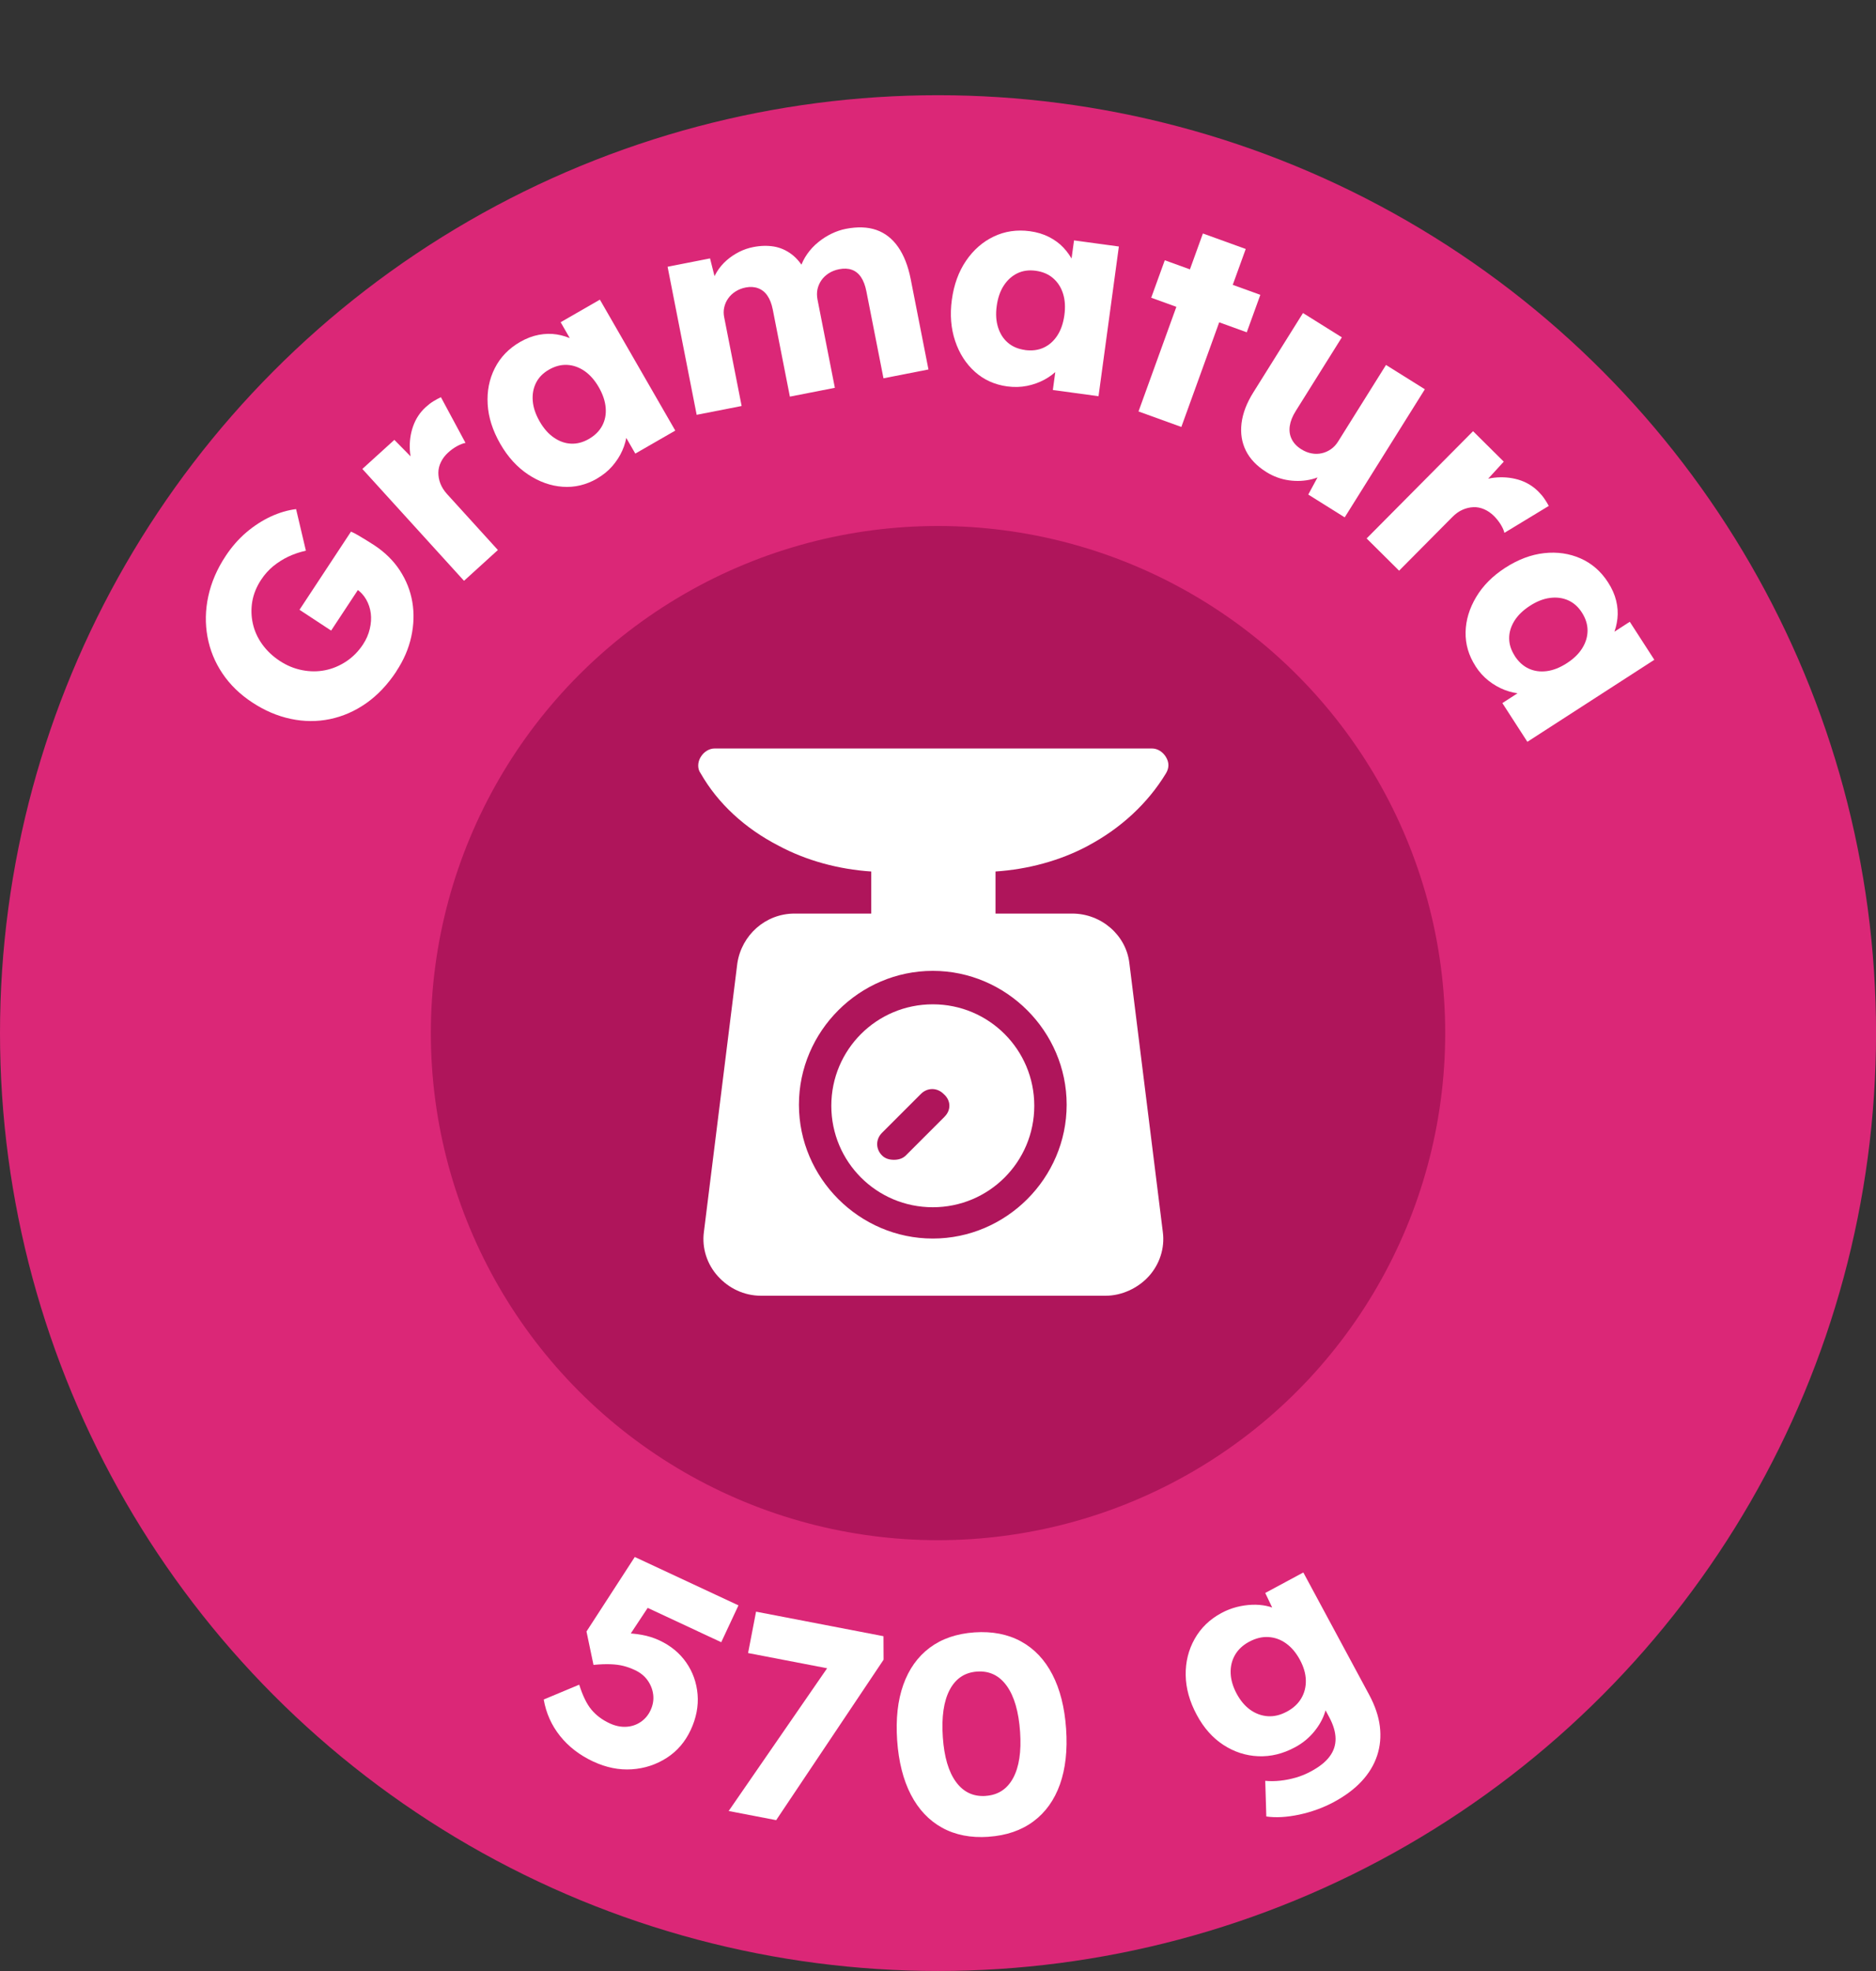 <?xml version="1.0" encoding="UTF-8"?>
<svg id="Warstwa_2" data-name="Warstwa 2" xmlns="http://www.w3.org/2000/svg" viewBox="0 0 402.07 422.49">
  <rect x="0" y="0" width="402.07" height="422.49" fill="#333333" stroke="none"/>
  <defs>
    <style>
      .cls-1 {
        fill: #db2777;
      }

      .cls-2 {
        fill: #fff;
      }

      .cls-3 {
        fill: none;
      }

      .cls-4 {
        fill: #af155b;
      }
    </style>
  </defs>
  <g id="Warstwa_1-2" data-name="Warstwa 1">
    <g>
      <circle class="cls-1" cx="201.04" cy="221.45" r="201.04"/>
      <circle class="cls-4" cx="201.04" cy="221.45" r="108.7"/>
      <g>
        <path class="cls-2" d="M127.15,377.6c-2.91-1.36-5.28-3.18-7.11-5.47-1.83-2.29-3-4.9-3.51-7.83l7.61-3.18c.74,2.36,1.61,4.15,2.62,5.36,1.01,1.21,2.3,2.18,3.89,2.92,1.18.55,2.34.8,3.49.75,1.14-.05,2.19-.38,3.12-1,.94-.62,1.66-1.46,2.16-2.53.52-1.11.71-2.22.58-3.33-.13-1.12-.53-2.14-1.19-3.08-.66-.94-1.58-1.68-2.76-2.23-.85-.4-1.68-.69-2.48-.89-.81-.2-1.71-.31-2.7-.35-.99-.04-2.21,0-3.67.14l-1.5-7.16,10.35-15.97,22.22,10.37-3.69,7.9-17.74-8.28,3.88-1.96-7.55,11.42-2.8-2.65c.99-.3,2.11-.45,3.34-.46,1.24,0,2.52.11,3.84.35,1.33.24,2.58.63,3.76,1.18,2.43,1.13,4.35,2.72,5.76,4.74,1.41,2.03,2.22,4.3,2.44,6.83.21,2.52-.28,5.08-1.48,7.65-1.19,2.54-2.9,4.54-5.15,5.98-2.25,1.44-4.73,2.26-7.47,2.44-2.73.18-5.48-.37-8.25-1.66Z"/>
        <path class="cls-2" d="M156.17,388.2l24.13-34.99,1.95,5.35-21.92-4.22,1.71-8.87,27.31,5.26.02,5.04-23.02,34.39-10.18-1.96Z"/>
        <path class="cls-2" d="M211.86,393.73c-3.81.26-7.13-.39-9.95-1.95-2.82-1.56-5.05-3.92-6.69-7.09-1.64-3.17-2.62-7.05-2.94-11.63-.31-4.58.12-8.56,1.32-11.92,1.2-3.36,3.08-6.01,5.66-7.94,2.58-1.93,5.77-3.02,9.59-3.29,3.81-.26,7.14.39,9.98,1.94,2.84,1.56,5.08,3.92,6.72,7.09,1.64,3.17,2.62,7.04,2.94,11.63s-.13,8.56-1.32,11.92c-1.2,3.36-3.09,6.01-5.69,7.94-2.6,1.93-5.8,3.03-9.62,3.29ZM211.26,384.96c2.64-.18,4.6-1.46,5.88-3.83,1.28-2.37,1.78-5.67,1.49-9.88-.3-4.34-1.25-7.63-2.85-9.86-1.6-2.24-3.72-3.26-6.36-3.08-2.64.18-4.6,1.49-5.88,3.92-1.28,2.43-1.77,5.82-1.47,10.16.29,4.22,1.23,7.42,2.83,9.59,1.59,2.17,3.71,3.17,6.35,2.99Z"/>
        <path class="cls-2" d="M285.93,386.25c-2.33,1.25-4.83,2.16-7.5,2.73-2.68.56-5.02.69-7.03.39l-.23-7.64c1.02.1,2.09.09,3.21-.03,1.12-.12,2.23-.34,3.35-.66,1.12-.32,2.2-.77,3.23-1.33,1.83-.98,3.17-2.05,4.02-3.21.86-1.15,1.28-2.43,1.26-3.83-.02-1.4-.47-2.92-1.35-4.57l-2.57-4.78,1.81-.63c.39,1.32.35,2.72-.12,4.22-.46,1.5-1.25,2.93-2.37,4.29-1.12,1.36-2.48,2.48-4.09,3.34-2.58,1.39-5.2,2.03-7.87,1.92-2.67-.11-5.16-.92-7.47-2.42-2.31-1.5-4.22-3.65-5.72-6.45-1.54-2.86-2.33-5.71-2.37-8.53-.04-2.82.6-5.4,1.92-7.75,1.32-2.35,3.23-4.2,5.74-5.55,1.07-.58,2.17-1,3.29-1.29,1.12-.28,2.21-.44,3.27-.48,1.06-.04,2.08.04,3.04.24.96.2,1.82.51,2.58.93.76.42,1.39.94,1.9,1.54l-1.54,1.38-3.15-6.62,8.16-4.39,14.11,26.21c1.25,2.33,2.02,4.58,2.29,6.77.27,2.18.08,4.27-.58,6.27-.66,1.99-1.76,3.82-3.31,5.49-1.55,1.67-3.53,3.15-5.92,4.44ZM275.79,366.91c1.4-.75,2.44-1.72,3.12-2.89.68-1.17,1-2.47.96-3.88-.04-1.41-.47-2.87-1.28-4.37s-1.8-2.67-2.96-3.5c-1.16-.83-2.42-1.28-3.78-1.36-1.36-.08-2.73.26-4.13,1.01-1.36.73-2.37,1.68-3.04,2.85-.67,1.17-.97,2.46-.92,3.89.05,1.43.48,2.89,1.29,4.4.81,1.5,1.79,2.66,2.94,3.47,1.15.81,2.4,1.26,3.74,1.35,1.34.09,2.69-.24,4.05-.97Z"/>
      </g>
      <g>
        <circle class="cls-3" cx="200.92" cy="221.72" r="140.29"/>
        <path class="cls-2" d="M84.96,143.9c-1.88,2.85-4.04,5.13-6.47,6.84-2.44,1.71-5.04,2.84-7.8,3.41-2.76.57-5.56.55-8.4-.06-2.84-.6-5.59-1.78-8.23-3.52-2.65-1.74-4.78-3.82-6.39-6.22-1.61-2.4-2.68-5.01-3.2-7.84-.52-2.83-.47-5.72.17-8.69.64-2.96,1.87-5.84,3.71-8.62,1.3-1.97,2.78-3.66,4.44-5.08,1.66-1.41,3.41-2.54,5.23-3.39,1.82-.84,3.64-1.38,5.44-1.6l2.1,8.91c-1.37.31-2.63.74-3.77,1.28-1.14.54-2.2,1.22-3.2,2.02-.99.81-1.87,1.79-2.63,2.94-.98,1.49-1.61,3.04-1.89,4.64-.27,1.6-.23,3.18.12,4.75.35,1.57,1.01,3.04,1.99,4.41s2.22,2.56,3.75,3.57c1.53,1.01,3.13,1.67,4.82,2,1.68.33,3.32.34,4.91.02,1.59-.31,3.1-.94,4.53-1.88,1.42-.94,2.62-2.15,3.61-3.65.69-1.05,1.18-2.16,1.45-3.32.28-1.16.35-2.27.22-3.33-.13-1.06-.46-2.06-.99-2.99-.53-.93-1.25-1.7-2.17-2.31l-1.33-.87,2.47.02-6.48,9.83-6.78-4.46,11.04-16.76c.42.18.96.46,1.63.85.67.39,1.31.78,1.93,1.17.62.39,1.09.68,1.39.88,2.31,1.52,4.15,3.33,5.52,5.43,1.37,2.1,2.26,4.35,2.67,6.76.41,2.41.33,4.89-.23,7.45s-1.62,5.02-3.19,7.39Z"/>
        <path class="cls-2" d="M99.44,124.49l-21.78-23.97,6.86-6.23,7.41,7.52-2.71-.26c-.81-1.62-1.27-3.32-1.38-5.1-.1-1.77.13-3.47.7-5.08.57-1.61,1.48-3,2.75-4.14.54-.49,1.09-.91,1.64-1.24.55-.33,1.07-.62,1.57-.85l5.27,9.8c-.52.09-1.12.32-1.8.69-.68.37-1.32.83-1.92,1.38-.66.6-1.18,1.28-1.54,2.02-.37.75-.55,1.51-.56,2.28,0,.78.13,1.55.43,2.33s.77,1.53,1.42,2.25l10.91,12.01-7.27,6.61Z"/>
        <path class="cls-2" d="M127.98,102.58c-2.36,1.36-4.83,1.95-7.4,1.76-2.57-.18-5.04-1.07-7.4-2.64-2.36-1.57-4.34-3.75-5.95-6.54-1.64-2.86-2.55-5.69-2.71-8.5-.17-2.81.34-5.39,1.53-7.74s2.99-4.22,5.42-5.62c1.34-.77,2.68-1.28,4.01-1.53,1.33-.25,2.62-.28,3.86-.08,1.24.2,2.42.58,3.54,1.13,1.12.55,2.11,1.26,2.98,2.12l-1.87.79-3.83-6.66,8.41-4.84,16.16,28.07-8.57,4.93-3.9-6.77,1.87-1.15c.29,1.15.37,2.35.24,3.59-.13,1.25-.46,2.47-.99,3.67-.53,1.2-1.25,2.31-2.15,3.35-.91,1.04-1.99,1.92-3.26,2.65ZM126.2,94.1c1.3-.75,2.26-1.7,2.87-2.85.61-1.15.86-2.43.74-3.84-.11-1.41-.6-2.88-1.47-4.4-.87-1.51-1.89-2.67-3.06-3.48-1.17-.8-2.4-1.24-3.71-1.31s-2.61.27-3.92,1.02c-1.27.73-2.19,1.67-2.77,2.83-.58,1.16-.81,2.44-.7,3.85.11,1.42.6,2.88,1.47,4.4.87,1.52,1.89,2.68,3.06,3.48,1.17.81,2.39,1.24,3.67,1.3,1.28.06,2.55-.27,3.82-1Z"/>
        <path class="cls-2" d="M149.32,88.96l-6.24-31.78,9.1-1.79,1.43,5.69-1.25.31c.27-1.13.7-2.17,1.28-3.11.58-.94,1.29-1.78,2.12-2.5.83-.72,1.73-1.32,2.69-1.8.96-.48,1.96-.82,3-1.02,1.56-.31,3.02-.34,4.39-.12,1.37.23,2.64.78,3.8,1.65,1.17.87,2.2,2.15,3.11,3.83l-1.52.17.29-1.05c.33-1.06.83-2.06,1.49-3s1.44-1.78,2.34-2.51c.89-.73,1.85-1.35,2.87-1.84,1.02-.49,2.03-.83,3.03-1.03,2.51-.49,4.71-.42,6.57.23,1.87.65,3.42,1.87,4.67,3.65,1.24,1.79,2.14,4.08,2.69,6.87l3.81,19.39-9.64,1.89-3.66-18.62c-.25-1.28-.64-2.3-1.16-3.07-.52-.77-1.18-1.29-1.96-1.57-.78-.28-1.69-.32-2.73-.12-.84.17-1.58.46-2.22.87-.64.42-1.17.91-1.57,1.49-.4.58-.68,1.21-.84,1.9-.15.69-.15,1.44,0,2.24l3.72,18.92-9.64,1.89-3.67-18.68c-.24-1.2-.61-2.18-1.14-2.95-.52-.77-1.19-1.3-1.99-1.6-.8-.3-1.69-.35-2.64-.17-.84.16-1.58.46-2.22.87s-1.17.91-1.57,1.49c-.41.58-.68,1.21-.84,1.9-.16.69-.16,1.42,0,2.18l3.73,18.97-9.64,1.89Z"/>
        <path class="cls-2" d="M215.88,82.83c-2.7-.37-5.01-1.41-6.93-3.13-1.92-1.72-3.34-3.92-4.24-6.61s-1.14-5.62-.71-8.81c.44-3.26,1.46-6.06,3.05-8.39,1.59-2.33,3.57-4.06,5.94-5.19,2.37-1.13,4.95-1.51,7.73-1.14,1.53.21,2.9.62,4.11,1.24,1.21.62,2.25,1.38,3.11,2.3s1.56,1.94,2.11,3.06c.54,1.12.9,2.29,1.06,3.5l-1.96-.51,1.04-7.62,9.61,1.31-4.36,32.09-9.79-1.33,1.05-7.74,2.18.23c-.48,1.08-1.15,2.08-2.01,2.99-.86.91-1.87,1.68-3.02,2.3-1.15.62-2.4,1.07-3.75,1.34-1.35.27-2.75.3-4.2.11ZM219.65,75.03c1.49.2,2.83.04,4.01-.5,1.18-.54,2.16-1.4,2.94-2.59s1.28-2.65,1.52-4.38c.24-1.73.14-3.28-.29-4.63-.43-1.35-1.14-2.45-2.14-3.31-.99-.85-2.23-1.38-3.72-1.58-1.45-.2-2.76-.02-3.92.54-1.16.56-2.13,1.43-2.91,2.62-.78,1.19-1.28,2.65-1.52,4.38-.24,1.73-.14,3.27.3,4.63.43,1.35,1.13,2.44,2.11,3.27.97.83,2.19,1.34,3.64,1.54Z"/>
        <path class="cls-2" d="M244.01,88.2l13.8-38.15,9.18,3.32-13.8,38.15-9.18-3.32ZM246.73,63.82l2.91-8.03,20.48,7.41-2.91,8.03-20.48-7.41Z"/>
        <path class="cls-2" d="M271.39,101.17c-2.04-1.27-3.49-2.8-4.37-4.57-.88-1.78-1.19-3.73-.93-5.87.26-2.14,1.11-4.37,2.56-6.67l10.61-16.96,8.33,5.21-9.9,15.82c-.69,1.1-1.11,2.16-1.26,3.17-.15,1.01-.02,1.94.4,2.81.42.86,1.11,1.6,2.08,2.2.72.45,1.46.75,2.22.88.75.14,1.48.12,2.18-.04.7-.16,1.35-.45,1.95-.87.6-.42,1.11-.97,1.54-1.66l10.25-16.39,8.33,5.21-17.18,27.46-7.81-4.89,3.17-5.86,1.94.35c-1.23,1.05-2.65,1.78-4.25,2.2-1.6.41-3.26.5-4.99.26-1.72-.24-3.34-.83-4.86-1.78Z"/>
        <path class="cls-2" d="M292.9,115.42l22.81-22.99,6.58,6.53-7.13,7.79.12-2.72c1.58-.9,3.25-1.44,5.02-1.64,1.77-.19,3.47-.05,5.11.43,1.64.48,3.07,1.33,4.28,2.53.52.52.96,1.04,1.32,1.57.36.53.67,1.04.93,1.53l-9.51,5.77c-.12-.52-.38-1.11-.78-1.77-.41-.66-.9-1.28-1.47-1.85-.64-.63-1.33-1.11-2.1-1.44-.76-.33-1.54-.48-2.31-.44-.78.03-1.54.21-2.31.55-.76.33-1.49.85-2.17,1.54l-11.43,11.52-6.97-6.92Z"/>
        <path class="cls-2" d="M316.25,142.81c-1.48-2.29-2.19-4.72-2.14-7.3.05-2.58.81-5.08,2.26-7.52,1.45-2.44,3.53-4.53,6.22-6.27,2.77-1.79,5.55-2.84,8.35-3.15,2.8-.31,5.4.07,7.81,1.13,2.4,1.06,4.37,2.77,5.89,5.13.84,1.3,1.42,2.61,1.74,3.92.32,1.32.41,2.6.27,3.85-.14,1.25-.45,2.45-.95,3.59s-1.15,2.17-1.96,3.08l-.89-1.82,6.45-4.17,5.26,8.15-27.21,17.58-5.36-8.3,6.56-4.24,1.24,1.81c-1.13.34-2.33.49-3.58.42s-2.49-.33-3.71-.8c-1.22-.47-2.38-1.13-3.46-1.98-1.08-.85-2.02-1.89-2.81-3.12ZM324.63,140.59c.82,1.26,1.81,2.17,2.99,2.72,1.18.55,2.47.73,3.88.55,1.41-.18,2.84-.75,4.31-1.7,1.47-.95,2.58-2.03,3.32-3.24.75-1.21,1.12-2.47,1.12-3.77,0-1.31-.41-2.6-1.22-3.86-.79-1.23-1.78-2.1-2.96-2.62-1.18-.52-2.48-.69-3.88-.5-1.41.18-2.85.75-4.31,1.7-1.47.95-2.57,2.03-3.32,3.23-.74,1.21-1.12,2.45-1.11,3.73,0,1.28.41,2.54,1.2,3.76Z"/>
      </g>
      <g>
        <path class="cls-2" d="M233.24,181.26c6.94-3.7,12.73-9.02,16.66-15.5.69-1.16.69-2.31,0-3.47-.69-1.16-1.85-1.85-3.01-1.85h-93.72c-1.16,0-2.31.69-3.01,1.85-.69,1.16-.69,2.55,0,3.47,3.7,6.48,9.49,11.8,16.66,15.5,6.02,3.24,12.96,5.09,19.9,5.55v9.02h-16.43c-6.25,0-11.34,4.63-12.26,10.64l-7.17,57.62c-.46,3.47.69,6.94,3.01,9.49,2.31,2.55,5.55,4.17,9.26,4.17h73.82c3.47,0,6.94-1.62,9.26-4.17,2.31-2.55,3.47-6.02,3.01-9.49l-7.17-57.62c-.69-6.02-6.02-10.64-12.26-10.64h-16.43v-9.02c6.94-.46,13.88-2.31,19.9-5.55ZM228.61,236.8c0,15.74-12.96,28.69-28.69,28.69s-28.69-12.96-28.69-28.69,12.96-28.69,28.69-28.69,28.69,12.96,28.69,28.69Z"/>
        <path class="cls-2" d="M199.92,215.28c-12.03,0-21.75,9.72-21.75,21.75s9.72,21.75,21.75,21.75,21.75-9.72,21.75-21.75-9.72-21.75-21.75-21.75ZM202.47,239.35l-8.33,8.33c-.69.69-1.62.93-2.55.93s-1.85-.23-2.55-.93c-1.39-1.39-1.39-3.47,0-4.86l8.33-8.33c1.39-1.39,3.47-1.39,4.86,0,1.62,1.39,1.62,3.47.23,4.86Z"/>
      </g>
    </g>
  </g>
</svg>